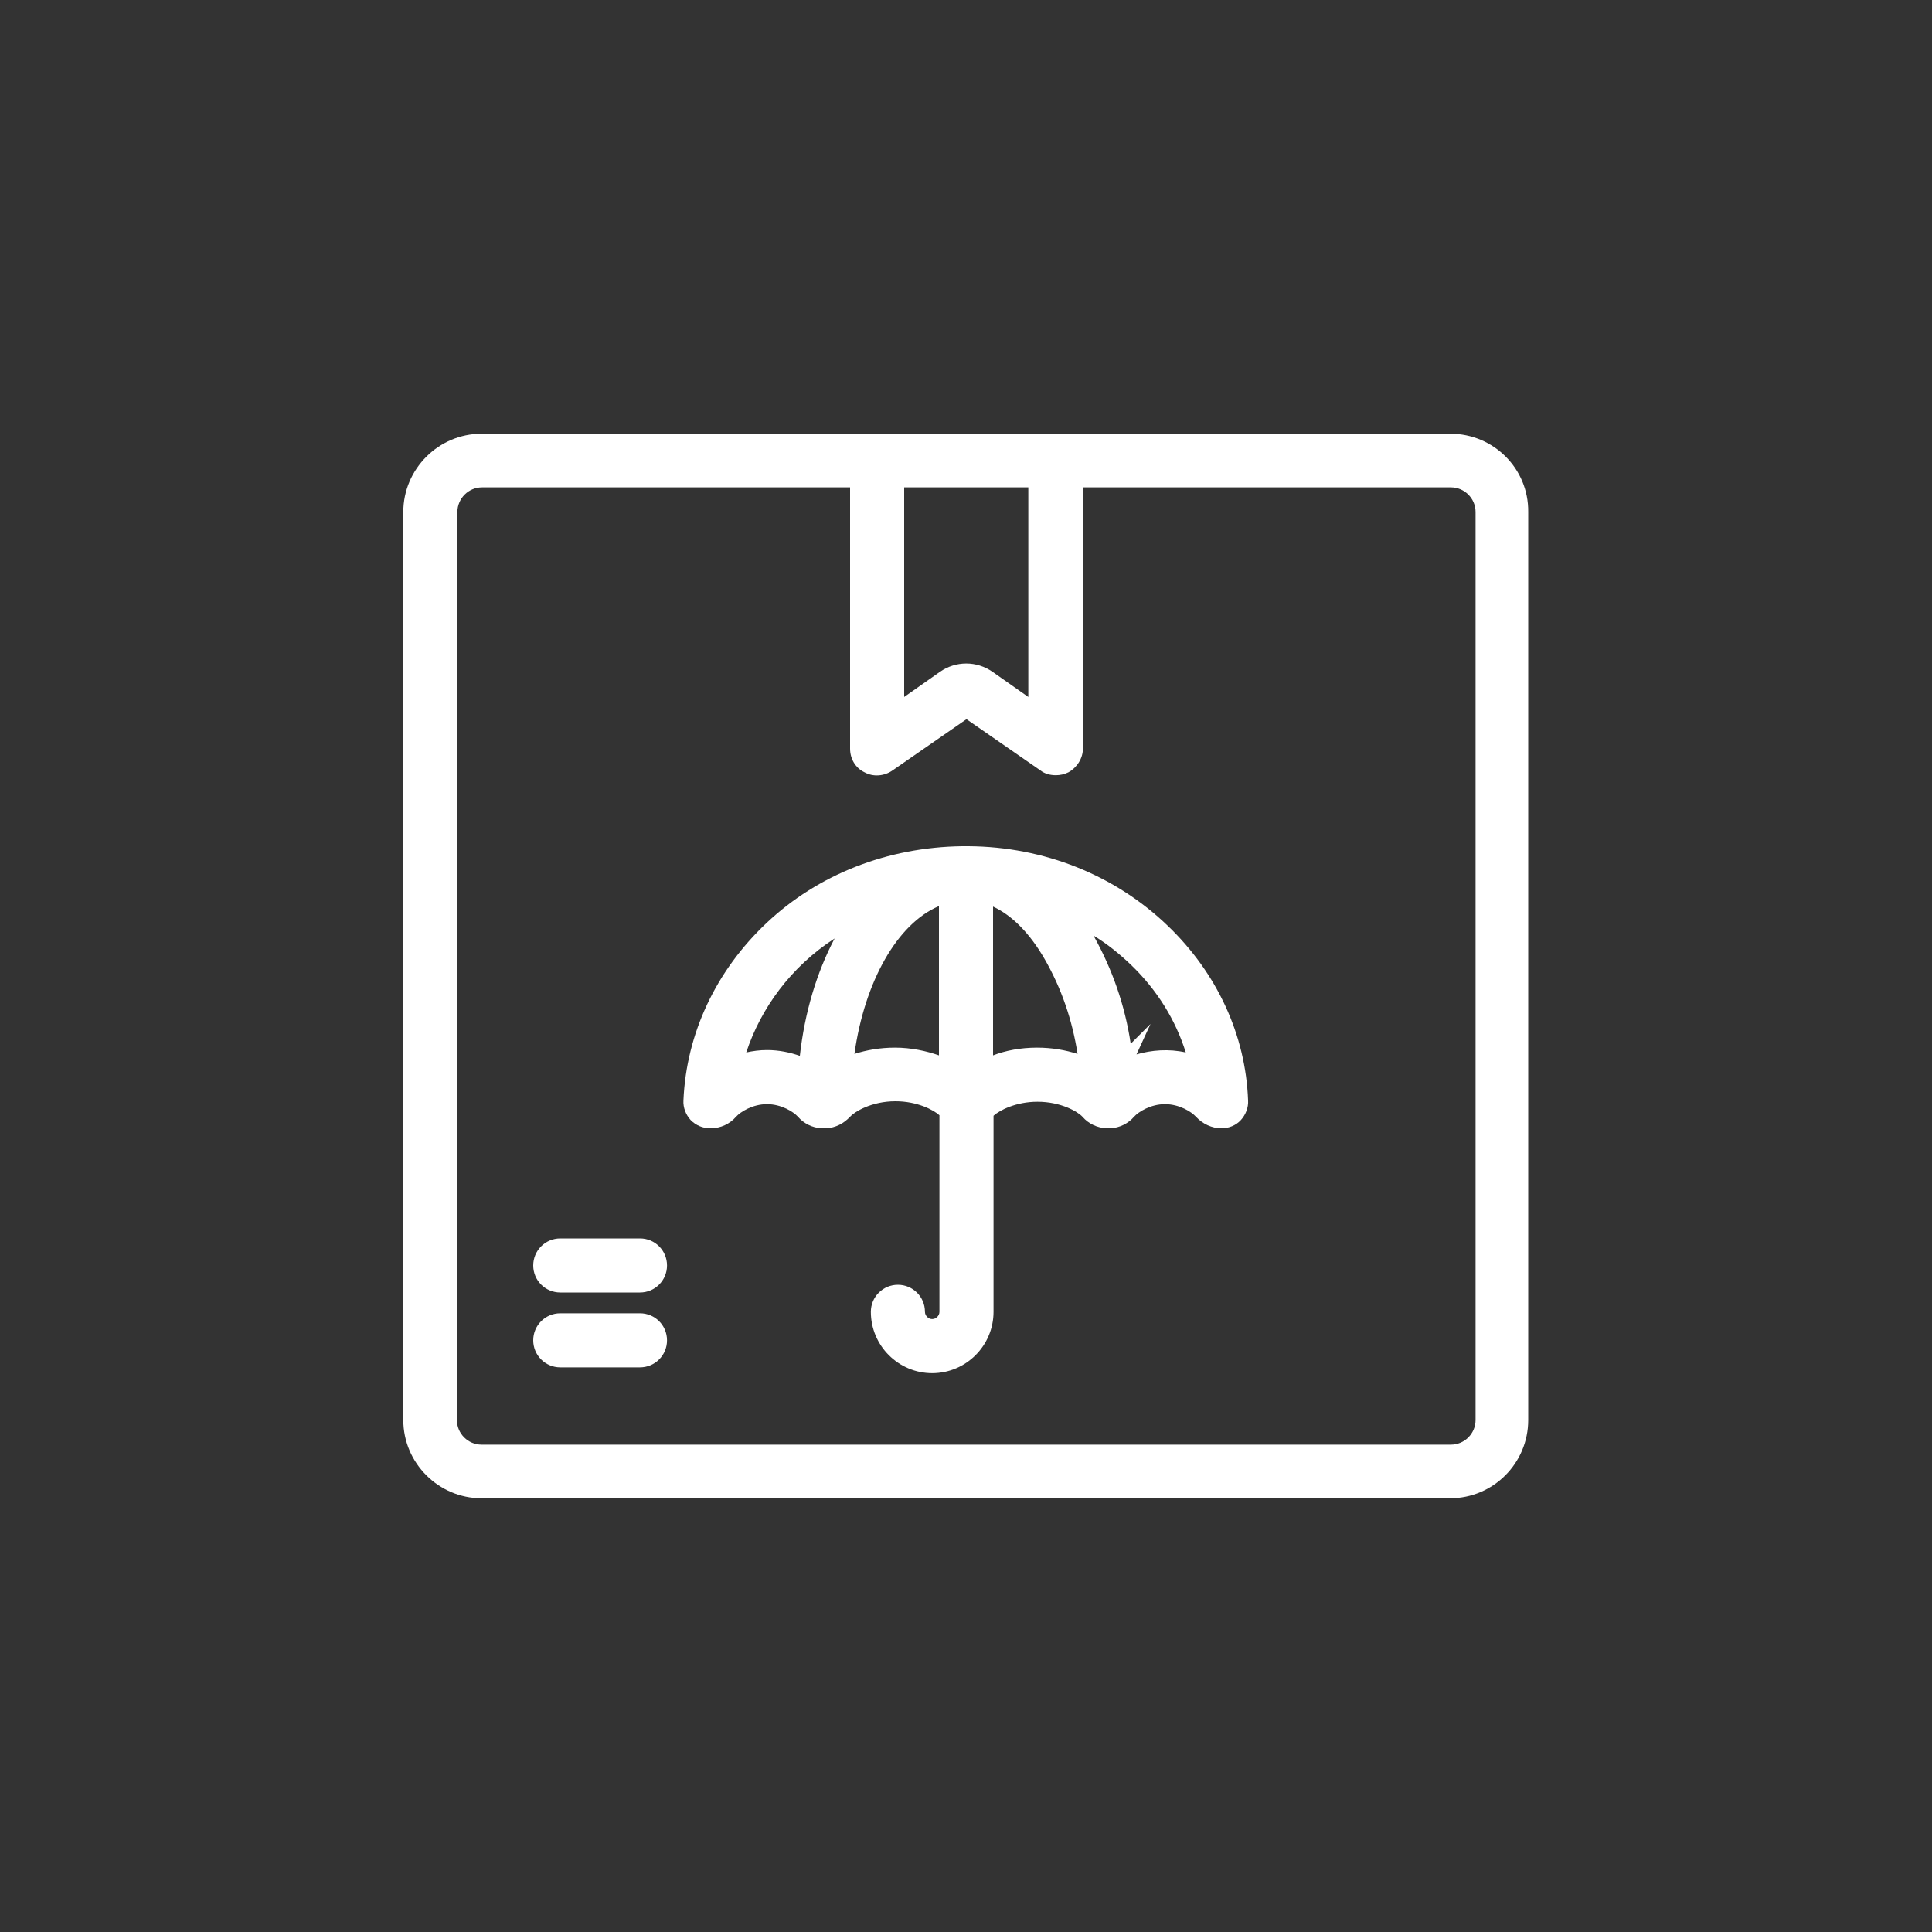 <?xml version="1.0" encoding="utf-8"?>
<!-- Generator: Adobe Illustrator 28.0.0, SVG Export Plug-In . SVG Version: 6.00 Build 0)  -->
<svg version="1.1" id="Calque_1" xmlns="http://www.w3.org/2000/svg" xmlns:xlink="http://www.w3.org/1999/xlink" x="0px" y="0px"
	 viewBox="0 0 400 400" style="enable-background:new 0 0 400 400;" xml:space="preserve">
<rect x="0" y="0" width="400" height="400" fill="#333333" stroke="none"/>
<style type="text/css">
	.st0{fill:#FFFFFF;}
</style>
<g>
	<path class="st0" d="M300.3,89.8H99.7c-8.9,0-16.2,7.3-16.2,16.2v188c0,8.9,7.3,16.2,16.2,16.2h200.5c9,0,16.2-7.3,16.2-16.2V106
		C316.5,97,309.2,89.8,300.3,89.8z M94.7,106c0-2.8,2.3-5.1,5.1-5.1H176V155c0,2.1,1.1,4,3,4.9c1.8,1,4.1,0.8,5.8-0.4l15.3-10.6
		l15.3,10.6c0.9,0.7,2,1,3.2,1c0.9,0,1.8-0.2,2.6-0.6c1.8-1,3-2.9,3-4.9v-54.1h76.2c2.8,0,5.1,2.3,5.1,5.1v188
		c0,2.8-2.3,5.1-5.1,5.1H99.7c-2.8,0-5.1-2.3-5.1-5.1V106z M212.9,144.3l-7.4-5.2c-3.3-2.3-7.6-2.3-10.9,0l-7.4,5.2v-43.4h25.7
		V144.3z"/>
	<path class="st0" d="M116,267.6h16.5c3.1,0,5.6-2.5,5.6-5.6s-2.5-5.6-5.6-5.6H116c-3.1,0-5.6,2.5-5.6,5.6S112.9,267.6,116,267.6z"
		/>
	<path class="st0" d="M116,283.1h16.5c3.1,0,5.6-2.5,5.6-5.6s-2.5-5.6-5.6-5.6H116c-3.1,0-5.6,2.5-5.6,5.6S112.9,283.1,116,283.1z"
		/>
	<path class="st0" d="M147.1,233.6c2.1,0,4-0.9,5.3-2.4c0.9-1,3.4-2.6,6.4-2.6c3,0,5.5,1.6,6.4,2.6c1.2,1.4,3,2.3,4.9,2.4
		c0.3,0,0.5,0,0.7,0l0.2,0c2-0.1,3.7-1,5-2.4c0.9-1,4.4-3.2,9.4-3.2c4.5,0,7.9,1.8,9.1,2.9v40.7c0,0.8-0.7,1.5-1.5,1.5
		s-1.5-0.7-1.5-1.5c0-3.1-2.5-5.6-5.6-5.6s-5.6,2.5-5.6,5.6c0,7,5.7,12.7,12.7,12.7s12.7-5.7,12.7-12.7V231c1.2-1.1,4.6-2.9,9.1-2.9
		c4.9,0,8.4,2.1,9.3,3.1c1.3,1.5,3.1,2.3,5,2.4l0.1,0c0.1,0,0.2,0,0.3,0c0.1,0,0.3,0,0.4,0c1.9-0.1,3.7-1,4.9-2.4
		c0.9-1,3.4-2.6,6.4-2.6c3,0,5.5,1.6,6.4,2.6c1.4,1.5,3.3,2.4,5.3,2.4c1.5,0,3-0.6,4-1.7c1-1.1,1.6-2.6,1.5-4.1
		c-0.5-13.5-6.4-26.3-16.6-36.1c-10.9-10.5-25.6-16.4-41.3-16.5c0,0-0.1,0-0.1,0c-0.3,0-0.7,0-0.9,0l-0.1,0c-0.1,0-0.1,0-0.2,0
		c-15.4,0.2-29.8,5.8-40.5,15.9c-10.5,9.9-16.6,22.9-17.2,36.7c-0.1,1.5,0.5,3,1.5,4.1C144.1,233,145.5,233.6,147.1,233.6z
		 M234.2,199.8c5.4,5.2,9.2,11.4,11.3,18.1c-3.5-0.8-7.1-0.5-10.2,0.4l2.9-6.3l-4.1,4.1c-1.2-8-3.8-15.4-7.7-22.4
		C229.2,195.4,231.8,197.5,234.2,199.8z M194.4,187.6v30.9c-2.6-0.9-5.7-1.6-9.1-1.6c-3.1,0-5.9,0.5-8.4,1.3
		C179,203.2,185.8,191.2,194.4,187.6z M205.6,187.7c3.9,1.8,7.6,5.5,10.7,10.9c3.5,6.1,5.7,12.6,6.8,19.6c-2.5-0.8-5.3-1.3-8.4-1.3
		c-3.4,0-6.5,0.6-9.1,1.6V187.7z M172.8,194.3c-3.7,7-6.2,15.3-7.2,24.3c-2-0.7-4.3-1.2-6.8-1.2c-1.5,0-3,0.2-4.3,0.5
		C157.5,208.8,163.7,200.2,172.8,194.3z"/>
</g>
</svg>
